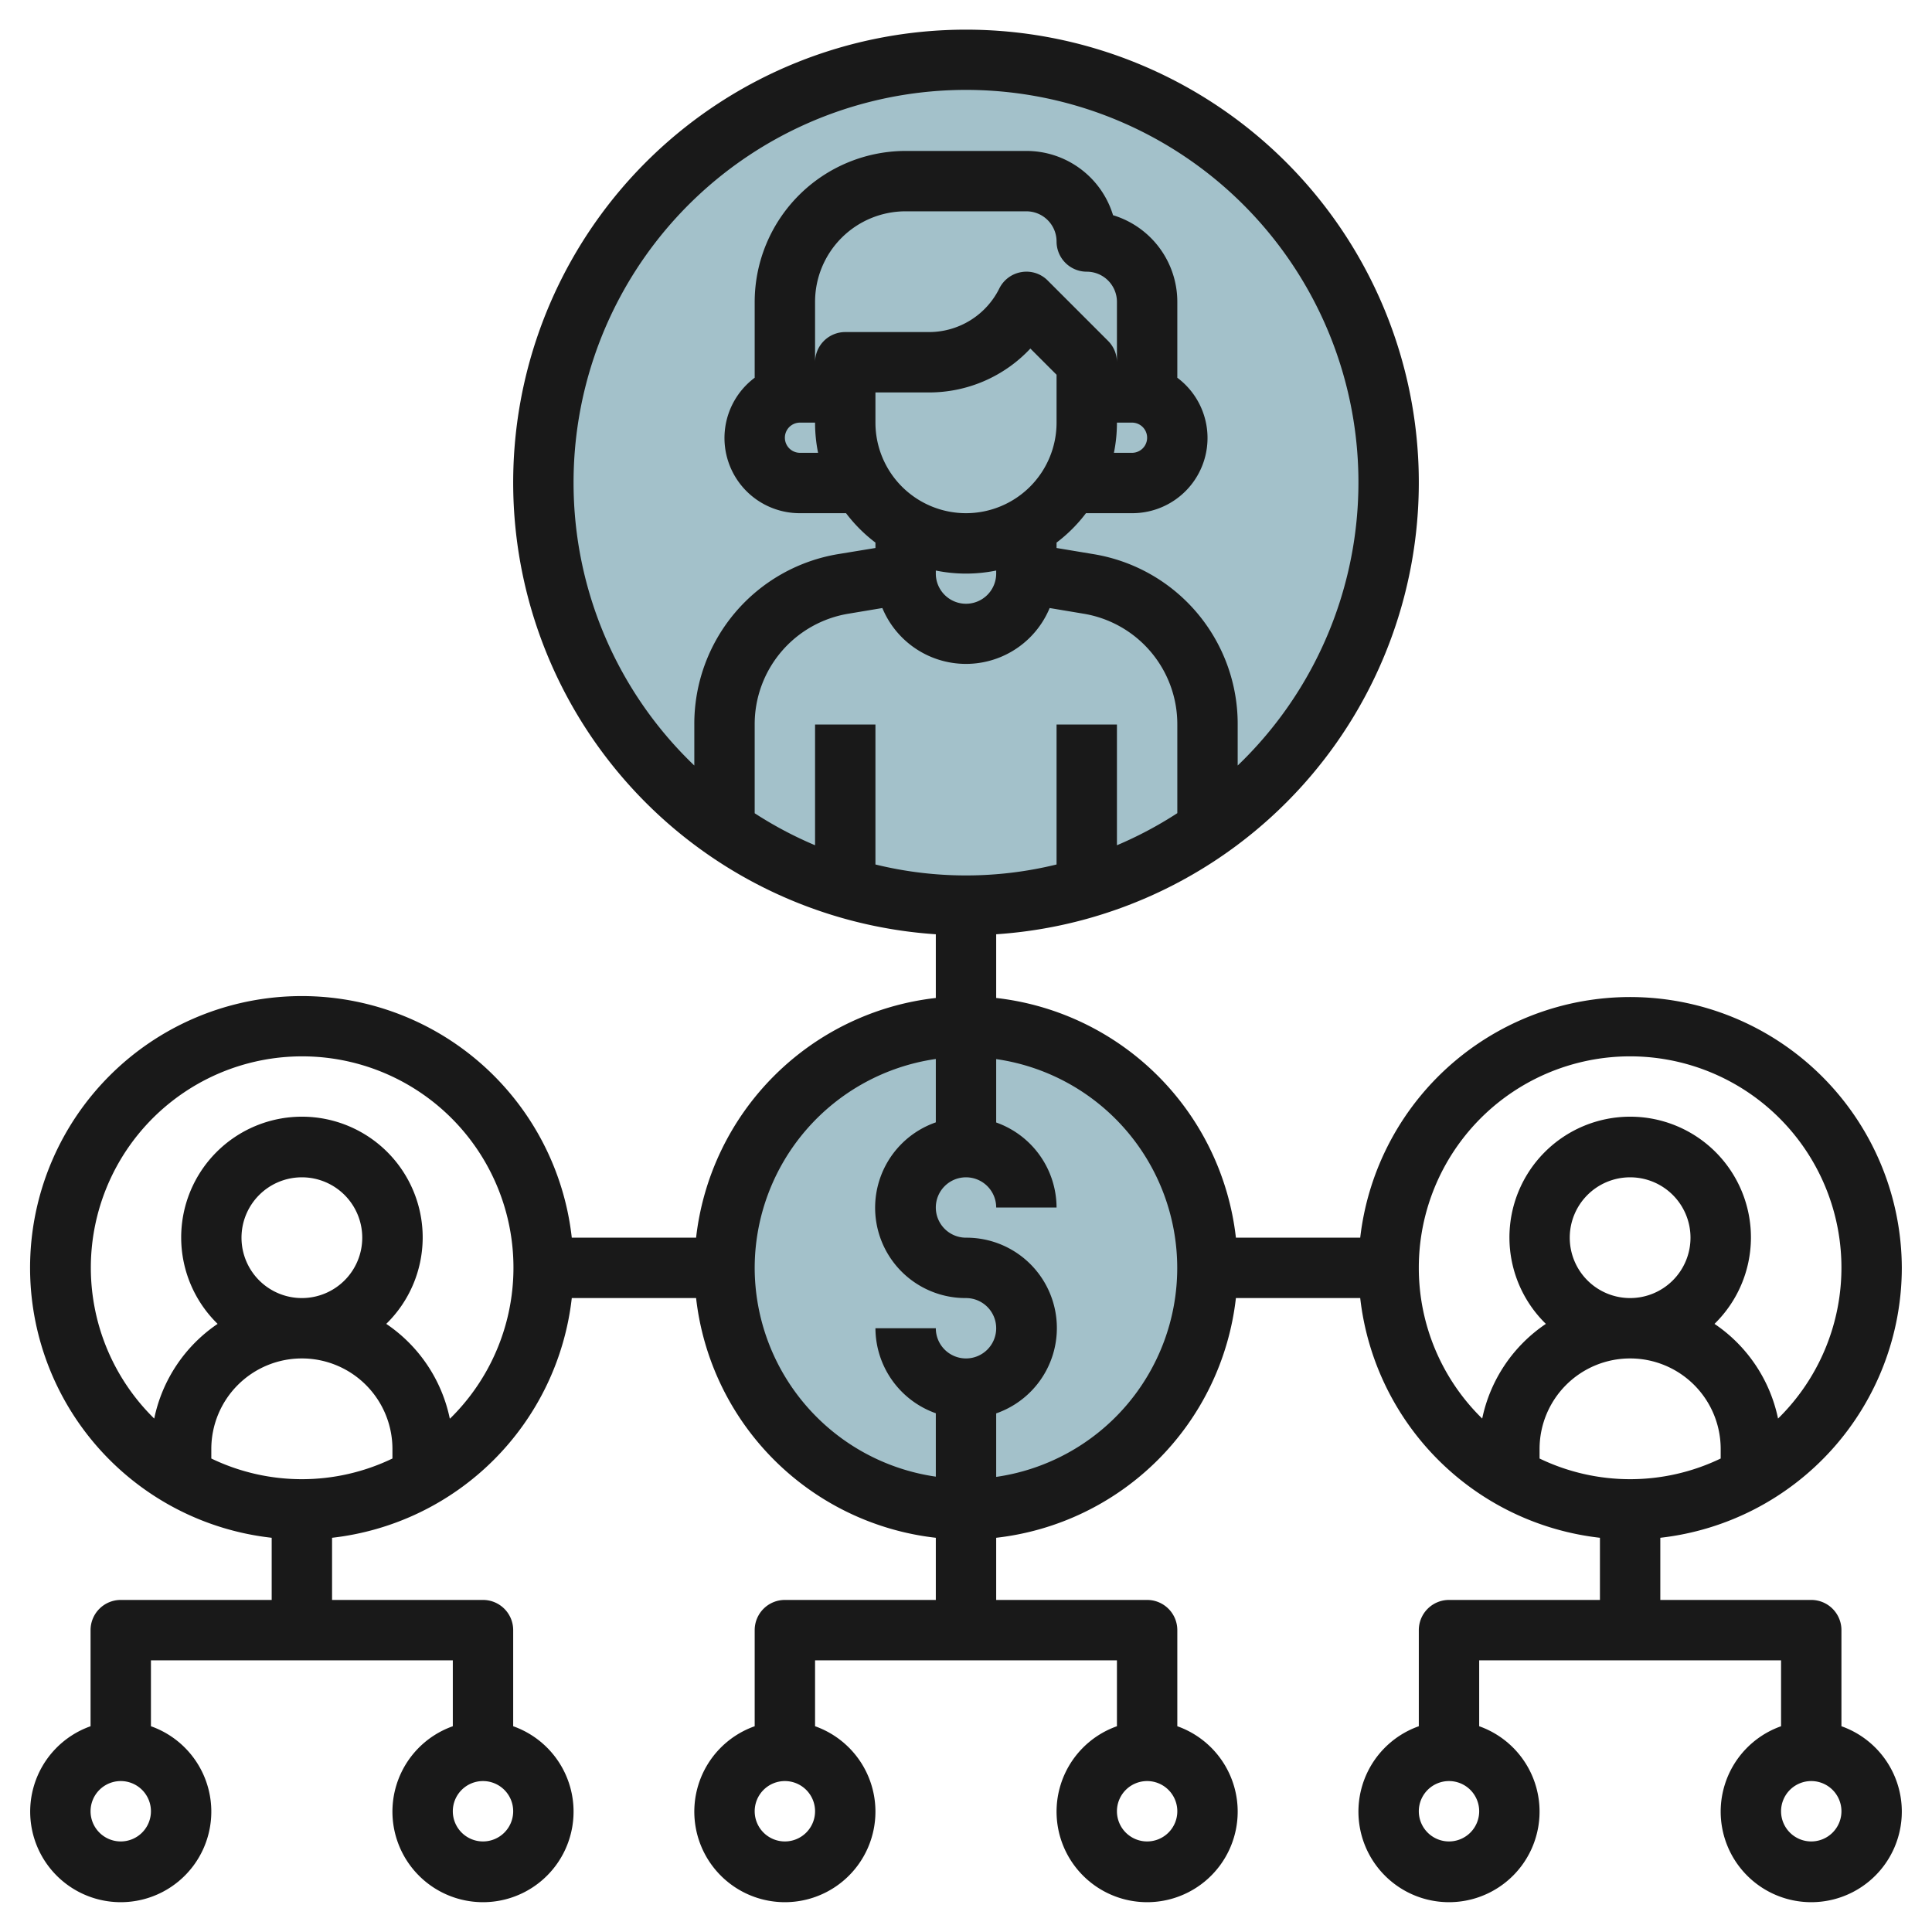 <?xml version="1.0" encoding="UTF-8"?>
<svg xmlns="http://www.w3.org/2000/svg" id="Layer_3" data-name="Layer 3" viewBox="0 0 64 64" width="512" height="512"><circle cx="32" cy="16" r="14" style="fill:#a3c1ca"/><circle cx="32" cy="42" r="8" style="fill:#a3c1ca"/><path d="M63,42a9,9,0,0,0-17.941-1H40.941A9.012,9.012,0,0,0,33,33.059v-2.11a15,15,0,1,0-2,0v2.11A9.012,9.012,0,0,0,23.059,41H18.941A9,9,0,1,0,9,50.941V53H4a1,1,0,0,0-1,1v3.184a3,3,0,1,0,2,0V55H15v2.184a3,3,0,1,0,2,0V54a1,1,0,0,0-1-1H11V50.941A9.012,9.012,0,0,0,18.941,43h4.118A9.012,9.012,0,0,0,31,50.941V53H26a1,1,0,0,0-1,1v3.184a3,3,0,1,0,2,0V55H37v2.184a3,3,0,1,0,2,0V54a1,1,0,0,0-1-1H33V50.941A9.012,9.012,0,0,0,40.941,43h4.118A9.012,9.012,0,0,0,53,50.941V53H48a1,1,0,0,0-1,1v3.184a3,3,0,1,0,2,0V55H59v2.184a3,3,0,1,0,2,0V54a1,1,0,0,0-1-1H55V50.941A9.01,9.01,0,0,0,63,42ZM4,61a1,1,0,1,1,1-1A1,1,0,0,1,4,61Zm12,0a1,1,0,1,1,1-1A1,1,0,0,1,16,61Zm10,0a1,1,0,1,1,1-1A1,1,0,0,1,26,61Zm12,0a1,1,0,1,1,1-1A1,1,0,0,1,38,61Zm10,0a1,1,0,1,1,1-1A1,1,0,0,1,48,61Zm12,0a1,1,0,1,1,1-1A1,1,0,0,1,60,61ZM54,45a3,3,0,0,1,3,3v.315a6.912,6.912,0,0,1-6,0V48A3,3,0,0,1,54,45Zm-2-4a2,2,0,1,1,2,2A2,2,0,0,1,52,41ZM27,24v4a12.862,12.862,0,0,1-2-1.06V24a3.71,3.71,0,0,1,3.11-3.671l1.119-.187a3,3,0,0,0,5.542,0l1.119.187A3.71,3.71,0,0,1,39,24v2.937A12.862,12.862,0,0,1,37,28V24H35v4.637a12.578,12.578,0,0,1-6,0V24Zm-.5-10H27a5,5,0,0,0,.1,1h-.6a.5.5,0,0,1,0-1ZM28,11a1,1,0,0,0-1,1V10a3,3,0,0,1,3-3h4a1,1,0,0,1,1,1,1,1,0,0,0,1,1,1,1,0,0,1,1,1v2a1,1,0,0,0-.293-.707l-2-2a.988.988,0,0,0-.867-.28,1,1,0,0,0-.735.54A2.6,2.6,0,0,1,30.764,11Zm9,3h.5a.5.5,0,0,1,0,1h-.6A5,5,0,0,0,37,14Zm-6,4.9a5,5,0,0,0,2,0V19a1,1,0,0,1-2,0ZM32,17a3,3,0,0,1-3-3V13h1.764a4.59,4.59,0,0,0,3.368-1.454l.868.868V14A3,3,0,0,1,32,17ZM19,16a13,13,0,1,1,22,9.359V24a5.7,5.7,0,0,0-4.781-5.644L35,18.153v-.179A4.993,4.993,0,0,0,35.974,17H37.5A2.491,2.491,0,0,0,39,12.513V10a3,3,0,0,0-2.129-2.871A3,3,0,0,0,34,5H30a5.006,5.006,0,0,0-5,5v2.513A2.491,2.491,0,0,0,26.5,17h1.526a4.993,4.993,0,0,0,.974.974v.179l-1.219.2A5.7,5.7,0,0,0,23,24v1.359A12.955,12.955,0,0,1,19,16ZM10,45a3,3,0,0,1,3,3v.315a6.912,6.912,0,0,1-6,0V48A3,3,0,0,1,10,45ZM8,41a2,2,0,1,1,2,2A2,2,0,0,1,8,41Zm6.9,5.992a5.012,5.012,0,0,0-2.105-3.137,4,4,0,1,0-5.586,0,5.012,5.012,0,0,0-2.1,3.137,7,7,0,1,1,9.8,0ZM25,42a7,7,0,0,1,6-6.92v2.1A2.993,2.993,0,0,0,32,43a1,1,0,1,1-1,1H29a3,3,0,0,0,2,2.816v2.1A7,7,0,0,1,25,42Zm8,6.92v-2.1A2.993,2.993,0,0,0,32,41a1,1,0,1,1,1-1h2a3,3,0,0,0-2-2.816v-2.1a6.991,6.991,0,0,1,0,13.84ZM47,42a7,7,0,1,1,11.9,4.992,5.012,5.012,0,0,0-2.105-3.137,4,4,0,1,0-5.586,0A5.012,5.012,0,0,0,49.1,46.992,6.976,6.976,0,0,1,47,42Z" style="fill:#191919"/></svg>
